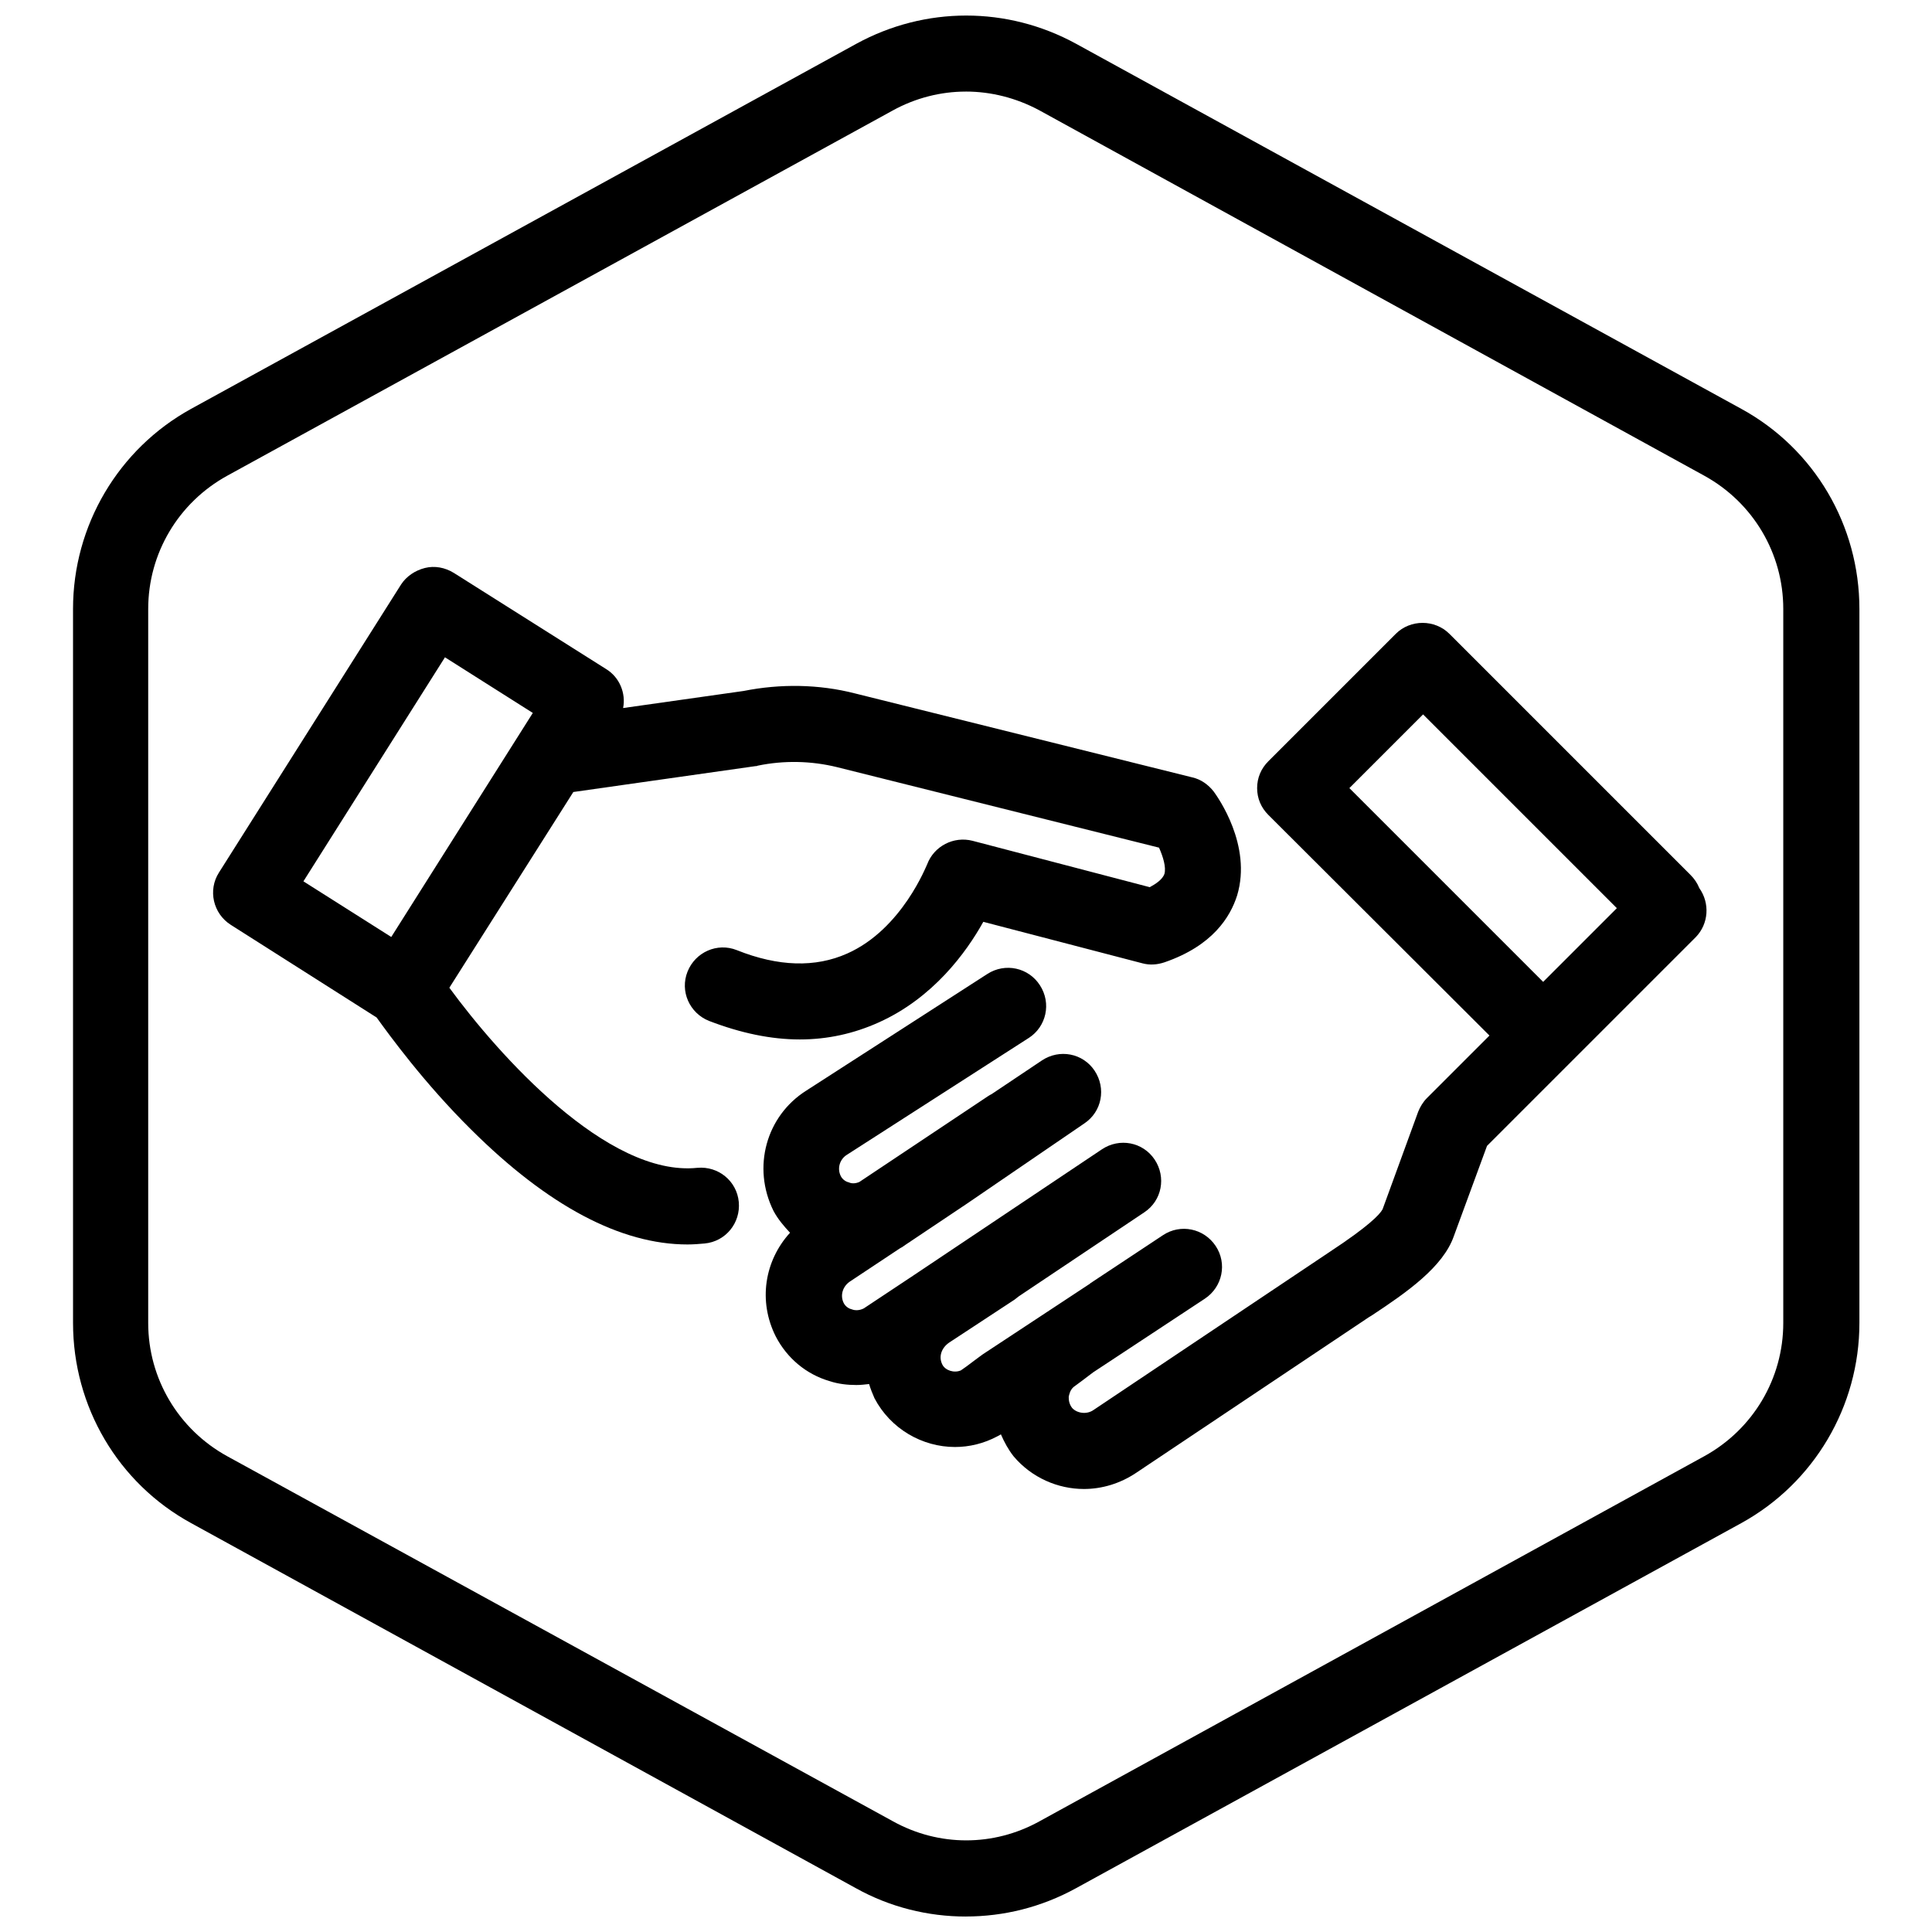 <?xml version="1.0" encoding="UTF-8"?>
<!-- Uploaded to: SVG Repo, www.svgrepo.com, Generator: SVG Repo Mixer Tools -->
<svg width="800px" height="800px" version="1.1" viewBox="144 144 512 512" xmlns="http://www.w3.org/2000/svg">
 <defs>
  <clipPath id="a">
   <path d="m163 148.09h474v503.81h-474z"/>
  </clipPath>
 </defs>
 <g clip-path="url(#a)">
  <path d="m399.93 651.9c-9.961 0-20.051-2.457-29.102-7.504l-176.17-96.75c-19.402-10.605-31.301-30.914-31.301-53.031l-0.004-189.24c0-22.117 12.031-42.426 31.301-53.031l176.3-96.75c18.238-9.961 39.969-9.961 58.207 0l176.3 96.754c19.402 10.605 31.301 30.914 31.301 53.031v189.23c0 22.117-12.031 42.426-31.301 53.031l-176.3 96.754c-9.184 5.043-19.145 7.5-29.234 7.5zm0-483.63c-6.598 0-13.324 1.68-19.402 5.043l-176.3 96.754c-12.934 7.113-20.953 20.566-20.953 35.312v189.23c0 14.746 8.02 28.199 20.953 35.312l176.43 96.75c12.16 6.727 26.645 6.727 38.805 0l176.17-96.75c12.934-7.113 20.953-20.566 20.953-35.312v-189.24c0-14.746-8.02-28.199-20.953-35.312l-176.3-96.879c-6.078-3.234-12.676-4.914-19.402-4.914z"/>
 </g>
 <path d="m594.34 379.37c-0.516-1.293-1.293-2.457-2.328-3.492l-63.898-63.898c-3.879-3.879-10.348-3.879-14.227 0l-33.758 33.758c-1.941 1.941-2.977 4.398-2.977 7.113s1.035 5.176 2.977 7.113l58.59 58.469-16.555 16.555c-1.035 1.035-1.812 2.328-2.328 3.621l-9.441 25.871c-0.777 1.422-3.75 4.527-13.969 11.254l-62.605 41.91c-1.812 1.293-4.398 0.906-5.691-0.516-0.906-1.164-0.906-2.328-0.906-2.977 0.129-0.648 0.387-1.812 1.293-2.586 0.387-0.258 4.012-2.977 5.176-3.879l5.691-3.75 23.93-15.781c4.656-3.106 5.949-9.312 2.844-13.969-3.106-4.656-9.312-5.949-13.969-2.844l-19.145 12.676s-0.129 0-0.129 0.129l-28.457 18.754c-0.129 0.129-1.293 0.906-2.457 1.812-1.164 0.906-2.586 1.941-3.363 2.457-1.812 0.777-4.141 0-4.914-1.551-1.035-2.07-0.258-4.398 1.812-5.82l17.332-11.383c0.387-0.258 0.777-0.648 1.164-0.906l33.242-22.246c4.656-3.106 5.82-9.312 2.715-13.969-3.106-4.656-9.312-5.82-13.969-2.715l-50.059 33.5-13.062 8.668c-1.293 0.648-2.457 0.516-3.106 0.258-0.648-0.129-1.68-0.648-2.199-1.68-1.035-2.07-0.258-4.527 1.812-5.82l13.062-8.668c0.516-0.258 0.906-0.516 1.422-0.906l16.426-10.996 31.047-21.219c4.656-3.106 5.82-9.312 2.715-13.969s-9.312-5.82-13.969-2.715l-13.324 8.922c-0.258 0.129-0.516 0.258-0.906 0.516l-19.789 13.195-14.359 9.57c-1.164 0.516-2.199 0.387-2.715 0.129-0.648-0.129-1.68-0.648-2.199-1.68-1.035-2.07-0.258-4.527 1.68-5.691l48.117-30.914c4.656-2.977 6.078-9.184 2.977-13.969-2.977-4.656-9.184-6.078-13.969-2.977l-47.988 30.914c-10.605 6.727-14.359 20.309-8.668 31.82 1.164 2.199 2.715 4.012 4.398 5.82-6.727 7.371-8.535 18.109-3.75 27.551 2.977 5.691 8.02 9.961 14.227 11.77 2.328 0.777 4.785 1.035 7.113 1.035 1.164 0 2.199-0.129 3.363-0.258 0.387 1.293 0.906 2.586 1.422 3.75 4.269 8.148 12.676 12.934 21.344 12.934 3.75 0 7.633-0.906 11.254-2.844 0.258-0.129 0.516-0.258 0.906-0.516 0.906 2.07 1.941 4.012 3.363 5.82 4.785 5.691 11.77 8.668 18.625 8.668 4.785 0 9.57-1.422 13.84-4.269l61.699-41.262 0.648-0.387c9.441-6.207 19.016-12.934 21.859-21.082l8.797-23.93 55.359-55.359c3.363-3.5 3.75-8.93 0.906-12.941zm-92.742-26.516 19.531-19.531 51.352 51.352-19.531 19.531z"/>
 <path d="m465.64 353.76c-1.422-1.812-3.363-3.234-5.691-3.75l-89.379-22.25c-9.57-2.457-19.789-2.586-29.492-0.648l-31.949 4.527c0.777-3.879-0.906-8.148-4.527-10.348l-40.355-25.48c-2.328-1.422-5.043-1.941-7.633-1.293-2.586 0.648-4.914 2.199-6.34 4.398l-48.246 76.316c-2.977 4.656-1.551 10.863 3.106 13.84l38.676 24.574c3.363 4.656 12.547 17.332 25.094 29.75 20.309 20.18 39.582 30.398 57.301 30.398 1.551 0 3.106-0.129 4.527-0.258 5.562-0.516 9.57-5.434 9.055-10.996s-5.434-9.57-10.996-9.055c-23.797 2.457-52.641-29.879-65.707-47.73l32.855-51.867 48.246-6.856c0.258 0 0.387 0 0.648-0.129 6.856-1.422 14.098-1.293 20.953 0.387l85.371 21.344c1.035 2.328 1.941 5.176 1.422 6.984-0.516 1.422-2.199 2.586-3.879 3.492l-46.953-12.289c-5.043-1.293-10.219 1.422-12.031 6.207-0.129 0.129-6.598 17.203-21.215 23.672-8.406 3.75-18.238 3.492-29.234-0.906-5.176-2.07-10.996 0.516-13.062 5.691-2.07 5.176 0.516 10.996 5.691 13.062 8.406 3.234 16.426 4.914 24.059 4.914 7.371 0 14.359-1.551 20.953-4.527 14.359-6.469 23.152-18.496 27.68-26.645l42.168 10.996c1.941 0.516 3.879 0.387 5.82-0.258 12.805-4.398 17.461-12.031 19.273-17.719 4.012-13.324-5.172-26.129-6.207-27.551zm-203.72-35.57 23.281 14.746-37.512 59.371-23.281-14.746z"/>
</svg>